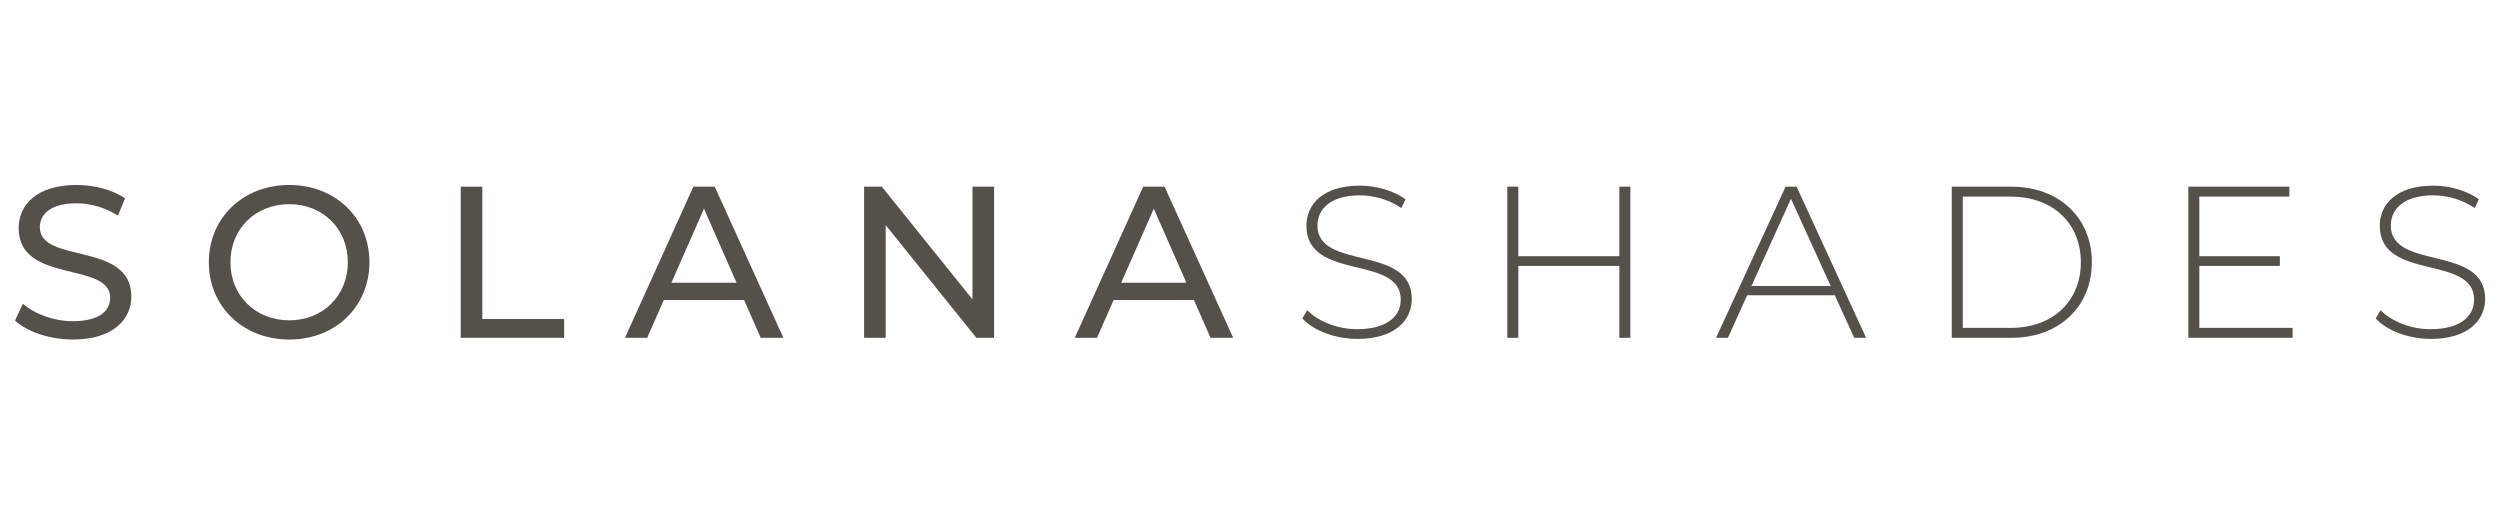 <?xml version="1.0" encoding="utf-8"?>
<!-- Generator: Adobe Illustrator 25.3.1, SVG Export Plug-In . SVG Version: 6.00 Build 0)  -->
<svg version="1.1" id="Layer_1" xmlns="http://www.w3.org/2000/svg" xmlns:xlink="http://www.w3.org/1999/xlink" x="0px" y="0px"
	 viewBox="0 0 1080 227.54" style="enable-background:new 0 0 1080 227.54;" xml:space="preserve">
<style type="text/css">
	.st0{fill:#54504A;}
</style>
<g>
	<path class="st0" d="M6.48,138.47l3.45-7.27c4.85,4.38,13.15,7.55,21.54,7.55c11.28,0,16.13-4.38,16.13-10.07
		c0-15.95-39.54-5.87-39.54-30.12c0-10.07,7.83-18.65,24.99-18.65c7.65,0,15.57,2.05,20.98,5.78l-3.08,7.46
		c-5.69-3.64-12.12-5.32-17.9-5.32c-11.1,0-15.85,4.66-15.85,10.35c0,15.95,39.54,5.97,39.54,29.93c0,9.98-8.02,18.56-25.27,18.56
		C21.5,146.68,11.7,143.32,6.48,138.47z"/>
	<path class="st0" d="M90.21,113.29c0-19.12,14.73-33.38,34.78-33.38c19.86,0,34.6,14.17,34.6,33.38c0,19.21-14.73,33.39-34.6,33.39
		C104.95,146.68,90.21,132.41,90.21,113.29z M150.27,113.29c0-14.45-10.82-25.09-25.27-25.09c-14.64,0-25.46,10.63-25.46,25.09
		c0,14.46,10.82,25.09,25.46,25.09C139.45,138.38,150.27,127.75,150.27,113.29z"/>
	<path class="st0" d="M199.03,80.65h9.33v57.16h35.34v8.11h-44.67V80.65z"/>
	<path class="st0" d="M321.46,129.61h-34.69l-7.18,16.32h-9.61l29.56-65.28h9.23l29.65,65.28h-9.79L321.46,129.61z M318.2,122.15
		l-14.08-31.99l-14.08,31.99H318.2z"/>
	<path class="st0" d="M429.44,80.65v65.28h-7.65l-39.17-48.68v48.68h-9.33V80.65h7.65l39.17,48.68V80.65H429.44z"/>
	<path class="st0" d="M515.78,129.61h-34.69l-7.18,16.32h-9.61l29.56-65.28h9.23l29.65,65.28h-9.79L515.78,129.61z M512.52,122.15
		l-14.08-31.99l-14.08,31.99H512.52z"/>
	<path class="st0" d="M562.59,137.54l2.15-3.54c4.48,4.66,12.77,8.21,21.54,8.21c13.06,0,18.84-5.69,18.84-12.78
		c0-19.58-40.75-7.83-40.75-31.89c0-9.23,7.09-17.34,23.13-17.34c7.18,0,14.64,2.24,19.68,5.87l-1.77,3.82
		c-5.41-3.73-12.03-5.5-17.9-5.5c-12.68,0-18.37,5.88-18.37,13.06c0,19.58,40.75,8.02,40.75,31.71c0,9.23-7.37,17.25-23.5,17.25
		C576.67,146.4,567.34,142.76,562.59,137.54z"/>
	<path class="st0" d="M704.32,80.65v65.28h-4.76v-31.05h-43.64v31.05h-4.76V80.65h4.76v30.03h43.64V80.65H704.32z"/>
	<path class="st0" d="M792.63,127.56h-37.86l-8.3,18.37h-5.13l30.03-65.28h4.76l30.03,65.28h-5.13L792.63,127.56z M790.85,123.55
		L773.7,85.87l-17.07,37.67H790.85z"/>
	<path class="st0" d="M843.16,80.65h25.83c20.7,0,34.69,13.62,34.69,32.64s-13.99,32.64-34.69,32.64h-25.83V80.65z M868.62,141.64
		c18.46,0,30.31-11.75,30.31-28.35c0-16.6-11.84-28.35-30.31-28.35h-20.7v56.7H868.62z"/>
	<path class="st0" d="M990.4,141.64v4.29h-45.04V80.65H989v4.29h-38.89v25.74h34.78v4.2h-34.78v26.76H990.4z"/>
	<path class="st0" d="M1026.29,137.54l2.14-3.54c4.48,4.66,12.78,8.21,21.54,8.21c13.06,0,18.84-5.69,18.84-12.78
		c0-19.58-40.75-7.83-40.75-31.89c0-9.23,7.09-17.34,23.13-17.34c7.18,0,14.64,2.24,19.68,5.87l-1.77,3.82
		c-5.41-3.73-12.03-5.5-17.9-5.5c-12.68,0-18.37,5.88-18.37,13.06c0,19.58,40.75,8.02,40.75,31.71c0,9.23-7.37,17.25-23.5,17.25
		C1040.37,146.4,1031.05,142.76,1026.29,137.54z"/>
</g>
</svg>
